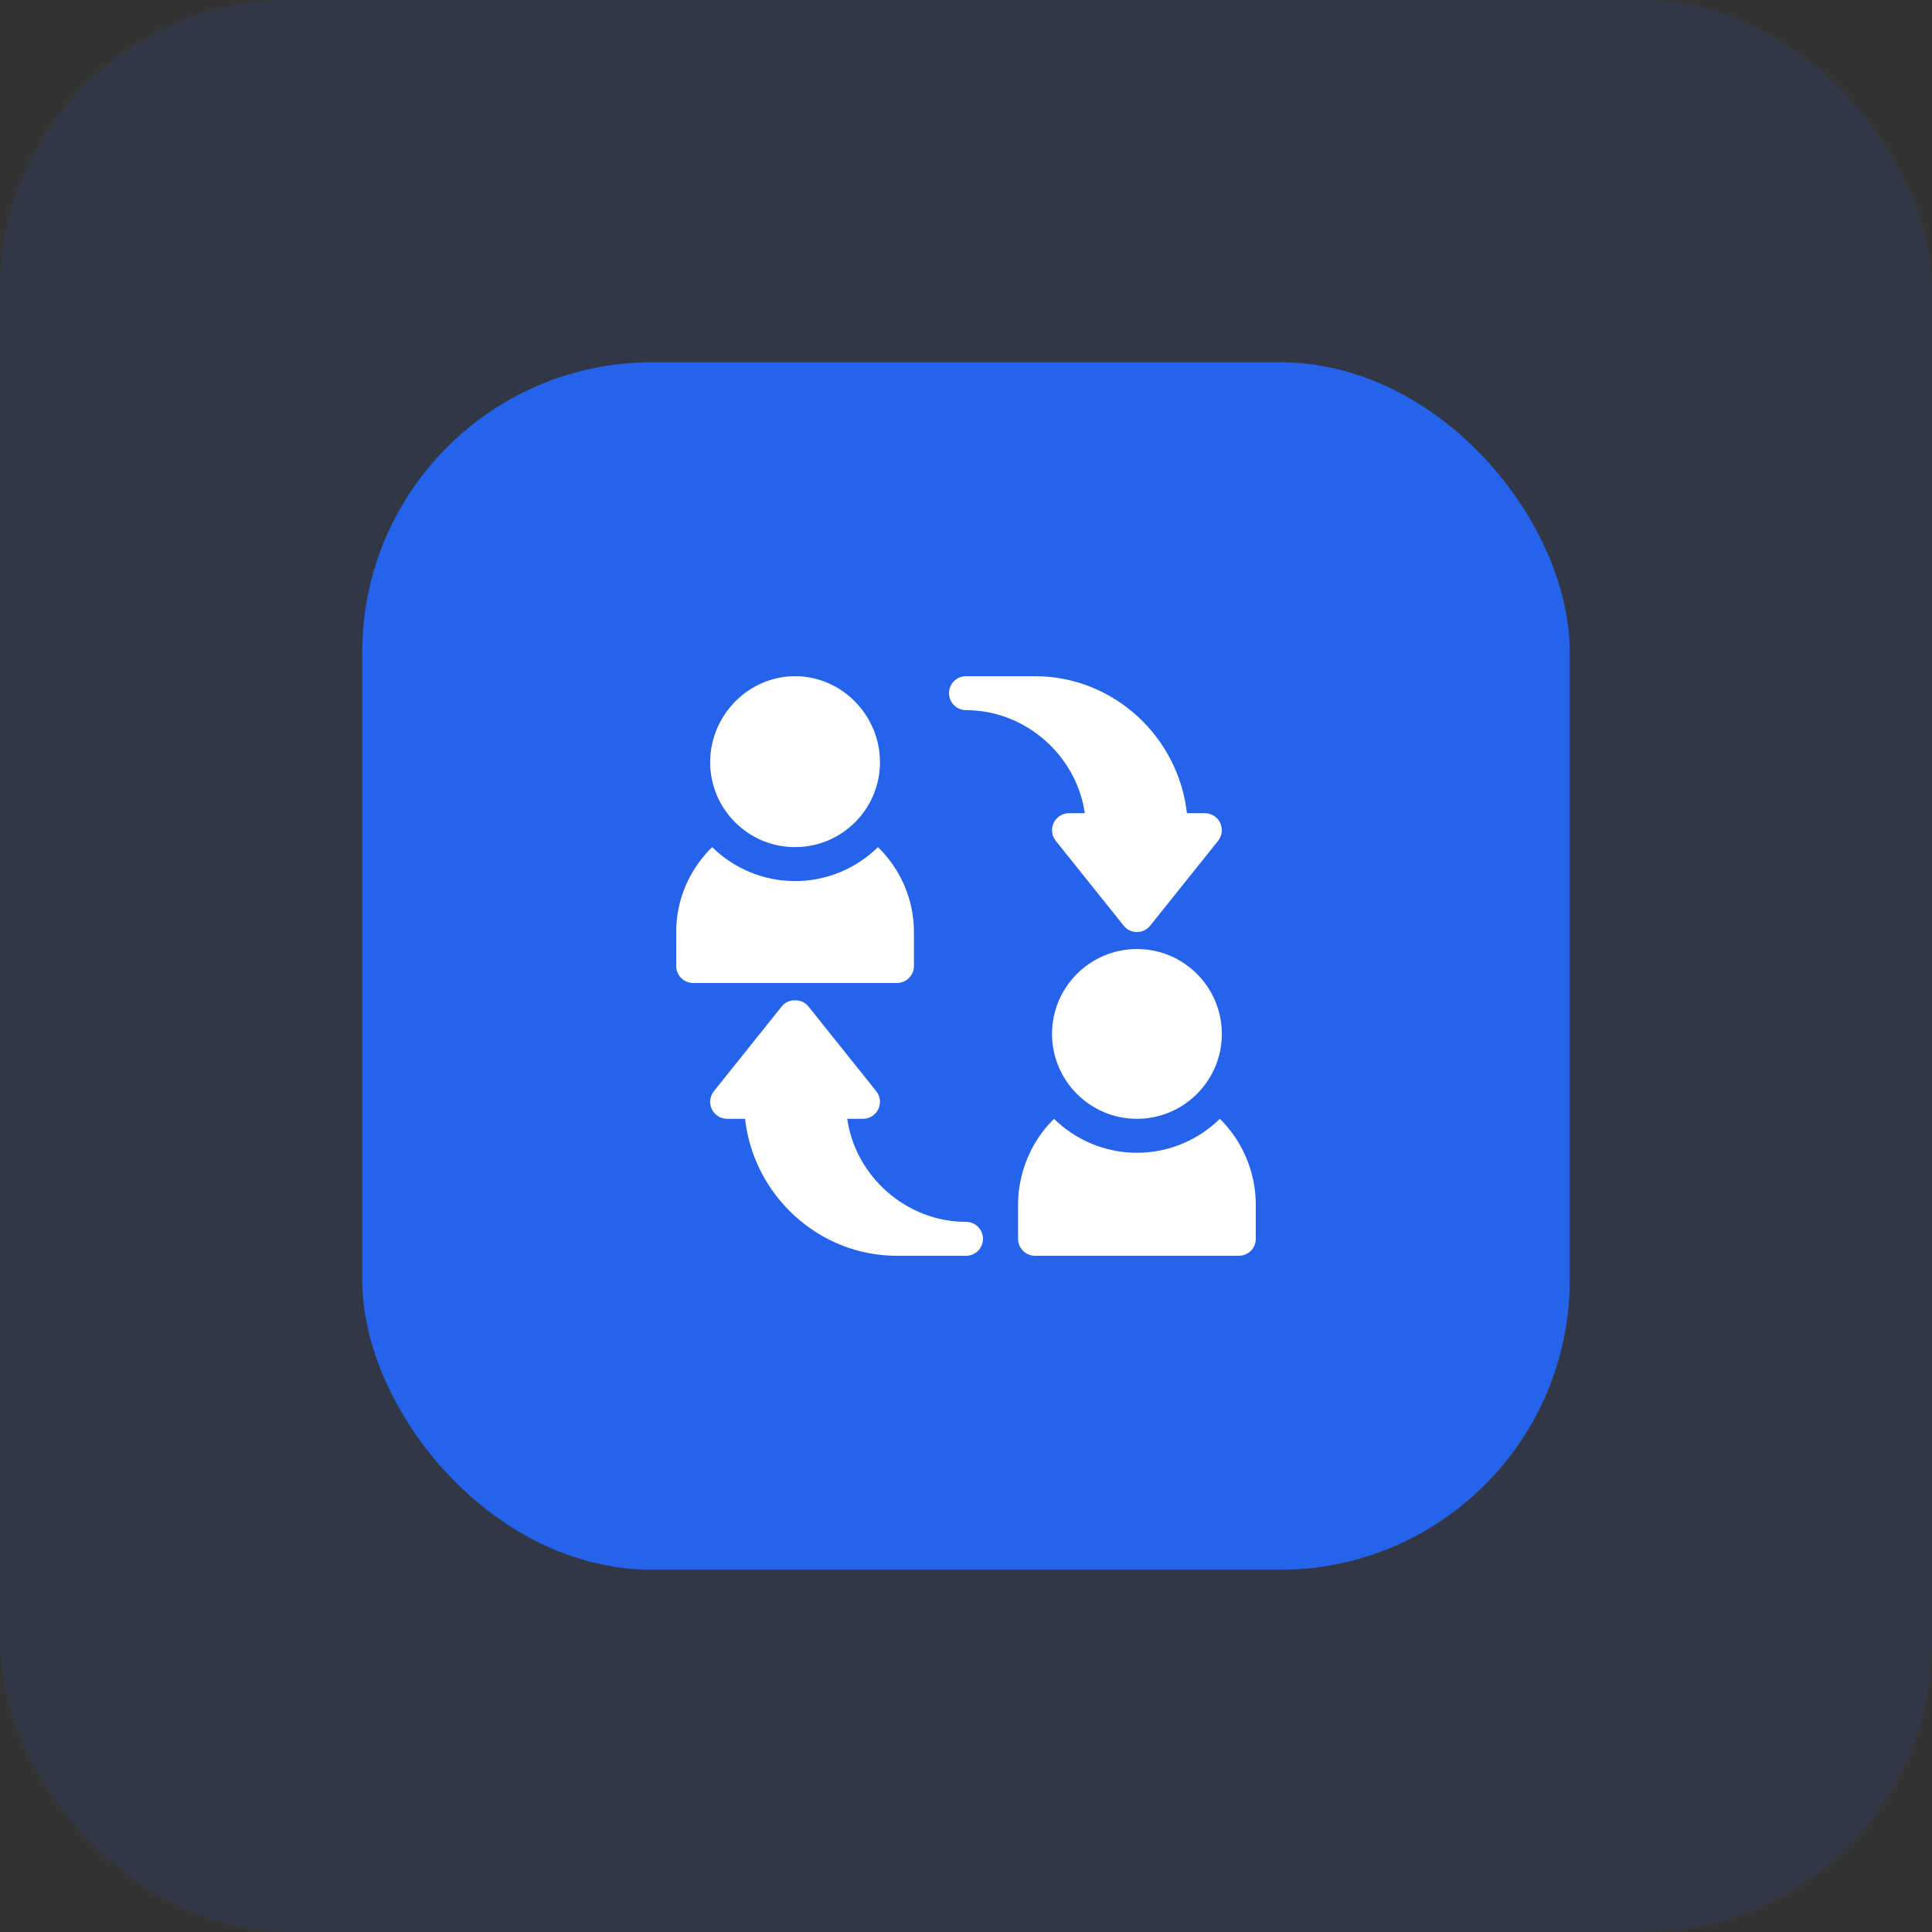 <?xml version="1.0" encoding="utf-8"?>
<svg xmlns="http://www.w3.org/2000/svg" fill="none" height="100%" overflow="visible" preserveAspectRatio="none" style="display: block;" viewBox="0 0 80 80" width="100%">
<rect x="0" y="0" width="80" height="80" fill="#333333" stroke="none"/>
<g id="Integration">
<rect fill="#2563EB" fill-opacity="0.1" height="80" rx="12" width="80"/>
<g id="ic:round-sms">
<rect fill="#2563EB" height="50" rx="12" width="50" x="15" y="15"/>
<g clip-path="url(#clip0_0_41)" id="Capa_1">
<g id="Group">
<g id="Group_2">
<path d="M47.078 39.297C45.14 39.297 43.562 40.874 43.562 42.812C43.562 44.751 45.14 46.328 47.078 46.328C49.017 46.328 50.594 44.751 50.594 42.812C50.594 40.874 49.017 39.297 47.078 39.297Z" fill="white" id="Vector"/>
</g>
</g>
<g id="Group_3">
<g id="Group_4">
<path d="M32.922 28C30.983 28 29.406 29.624 29.406 31.562C29.406 33.501 30.983 35.078 32.922 35.078C34.86 35.078 36.438 33.501 36.438 31.562C36.438 29.624 34.86 28 32.922 28Z" fill="white" id="Vector_2"/>
</g>
</g>
<g id="Group_5">
<g id="Group_6">
<path d="M50.524 34.07C50.407 33.827 50.161 33.672 49.891 33.672H49.148C48.797 30.512 46.111 28 42.859 28H40C39.611 28 39.297 28.314 39.297 28.703C39.297 29.092 39.611 29.406 40 29.406C42.475 29.406 44.577 31.29 44.919 33.672H44.266C43.995 33.672 43.749 33.827 43.632 34.07C43.515 34.314 43.547 34.603 43.716 34.815L46.529 38.33C46.663 38.497 46.865 38.594 47.078 38.594C47.292 38.594 47.493 38.497 47.627 38.33L50.44 34.815C50.609 34.603 50.641 34.314 50.524 34.07Z" fill="white" id="Vector_3"/>
</g>
</g>
<g id="Group_7">
<g id="Group_8">
<path d="M40 50.594C37.525 50.594 35.423 48.71 35.081 46.328H35.734C36.005 46.328 36.251 46.173 36.368 45.93C36.485 45.686 36.453 45.397 36.284 45.185L33.471 41.67C33.203 41.336 32.64 41.336 32.373 41.67L29.56 45.185C29.391 45.397 29.359 45.686 29.476 45.93C29.593 46.173 29.839 46.328 30.109 46.328H30.852C31.203 49.488 33.889 52 37.141 52H40C40.389 52 40.703 51.685 40.703 51.297C40.703 50.908 40.389 50.594 40 50.594Z" fill="white" id="Vector_4"/>
</g>
</g>
<g id="Group_9">
<g id="Group_10">
<path d="M50.512 46.328C49.624 47.195 48.414 47.734 47.078 47.734C45.742 47.734 44.532 47.195 43.645 46.328C42.729 47.222 42.156 48.513 42.156 49.891V51.297C42.156 51.685 42.471 52 42.859 52H51.297C51.685 52 52 51.685 52 51.297V49.891C52 48.513 51.427 47.222 50.512 46.328Z" fill="white" id="Vector_5"/>
</g>
</g>
<g id="Group_11">
<g id="Group_12">
<path d="M36.355 35.078C35.468 35.945 34.258 36.484 32.922 36.484C31.586 36.484 30.376 35.945 29.488 35.078C28.573 35.972 28 37.216 28 38.594V40C28 40.389 28.314 40.703 28.703 40.703H37.141C37.529 40.703 37.844 40.389 37.844 40V38.594C37.844 37.216 37.271 35.972 36.355 35.078Z" fill="white" id="Vector_6"/>
</g>
</g>
</g>
</g>
</g>
<defs>
<clipPath id="clip0_0_41">
<rect fill="white" height="24" transform="translate(28 28)" width="24"/>
</clipPath>
</defs>
</svg>